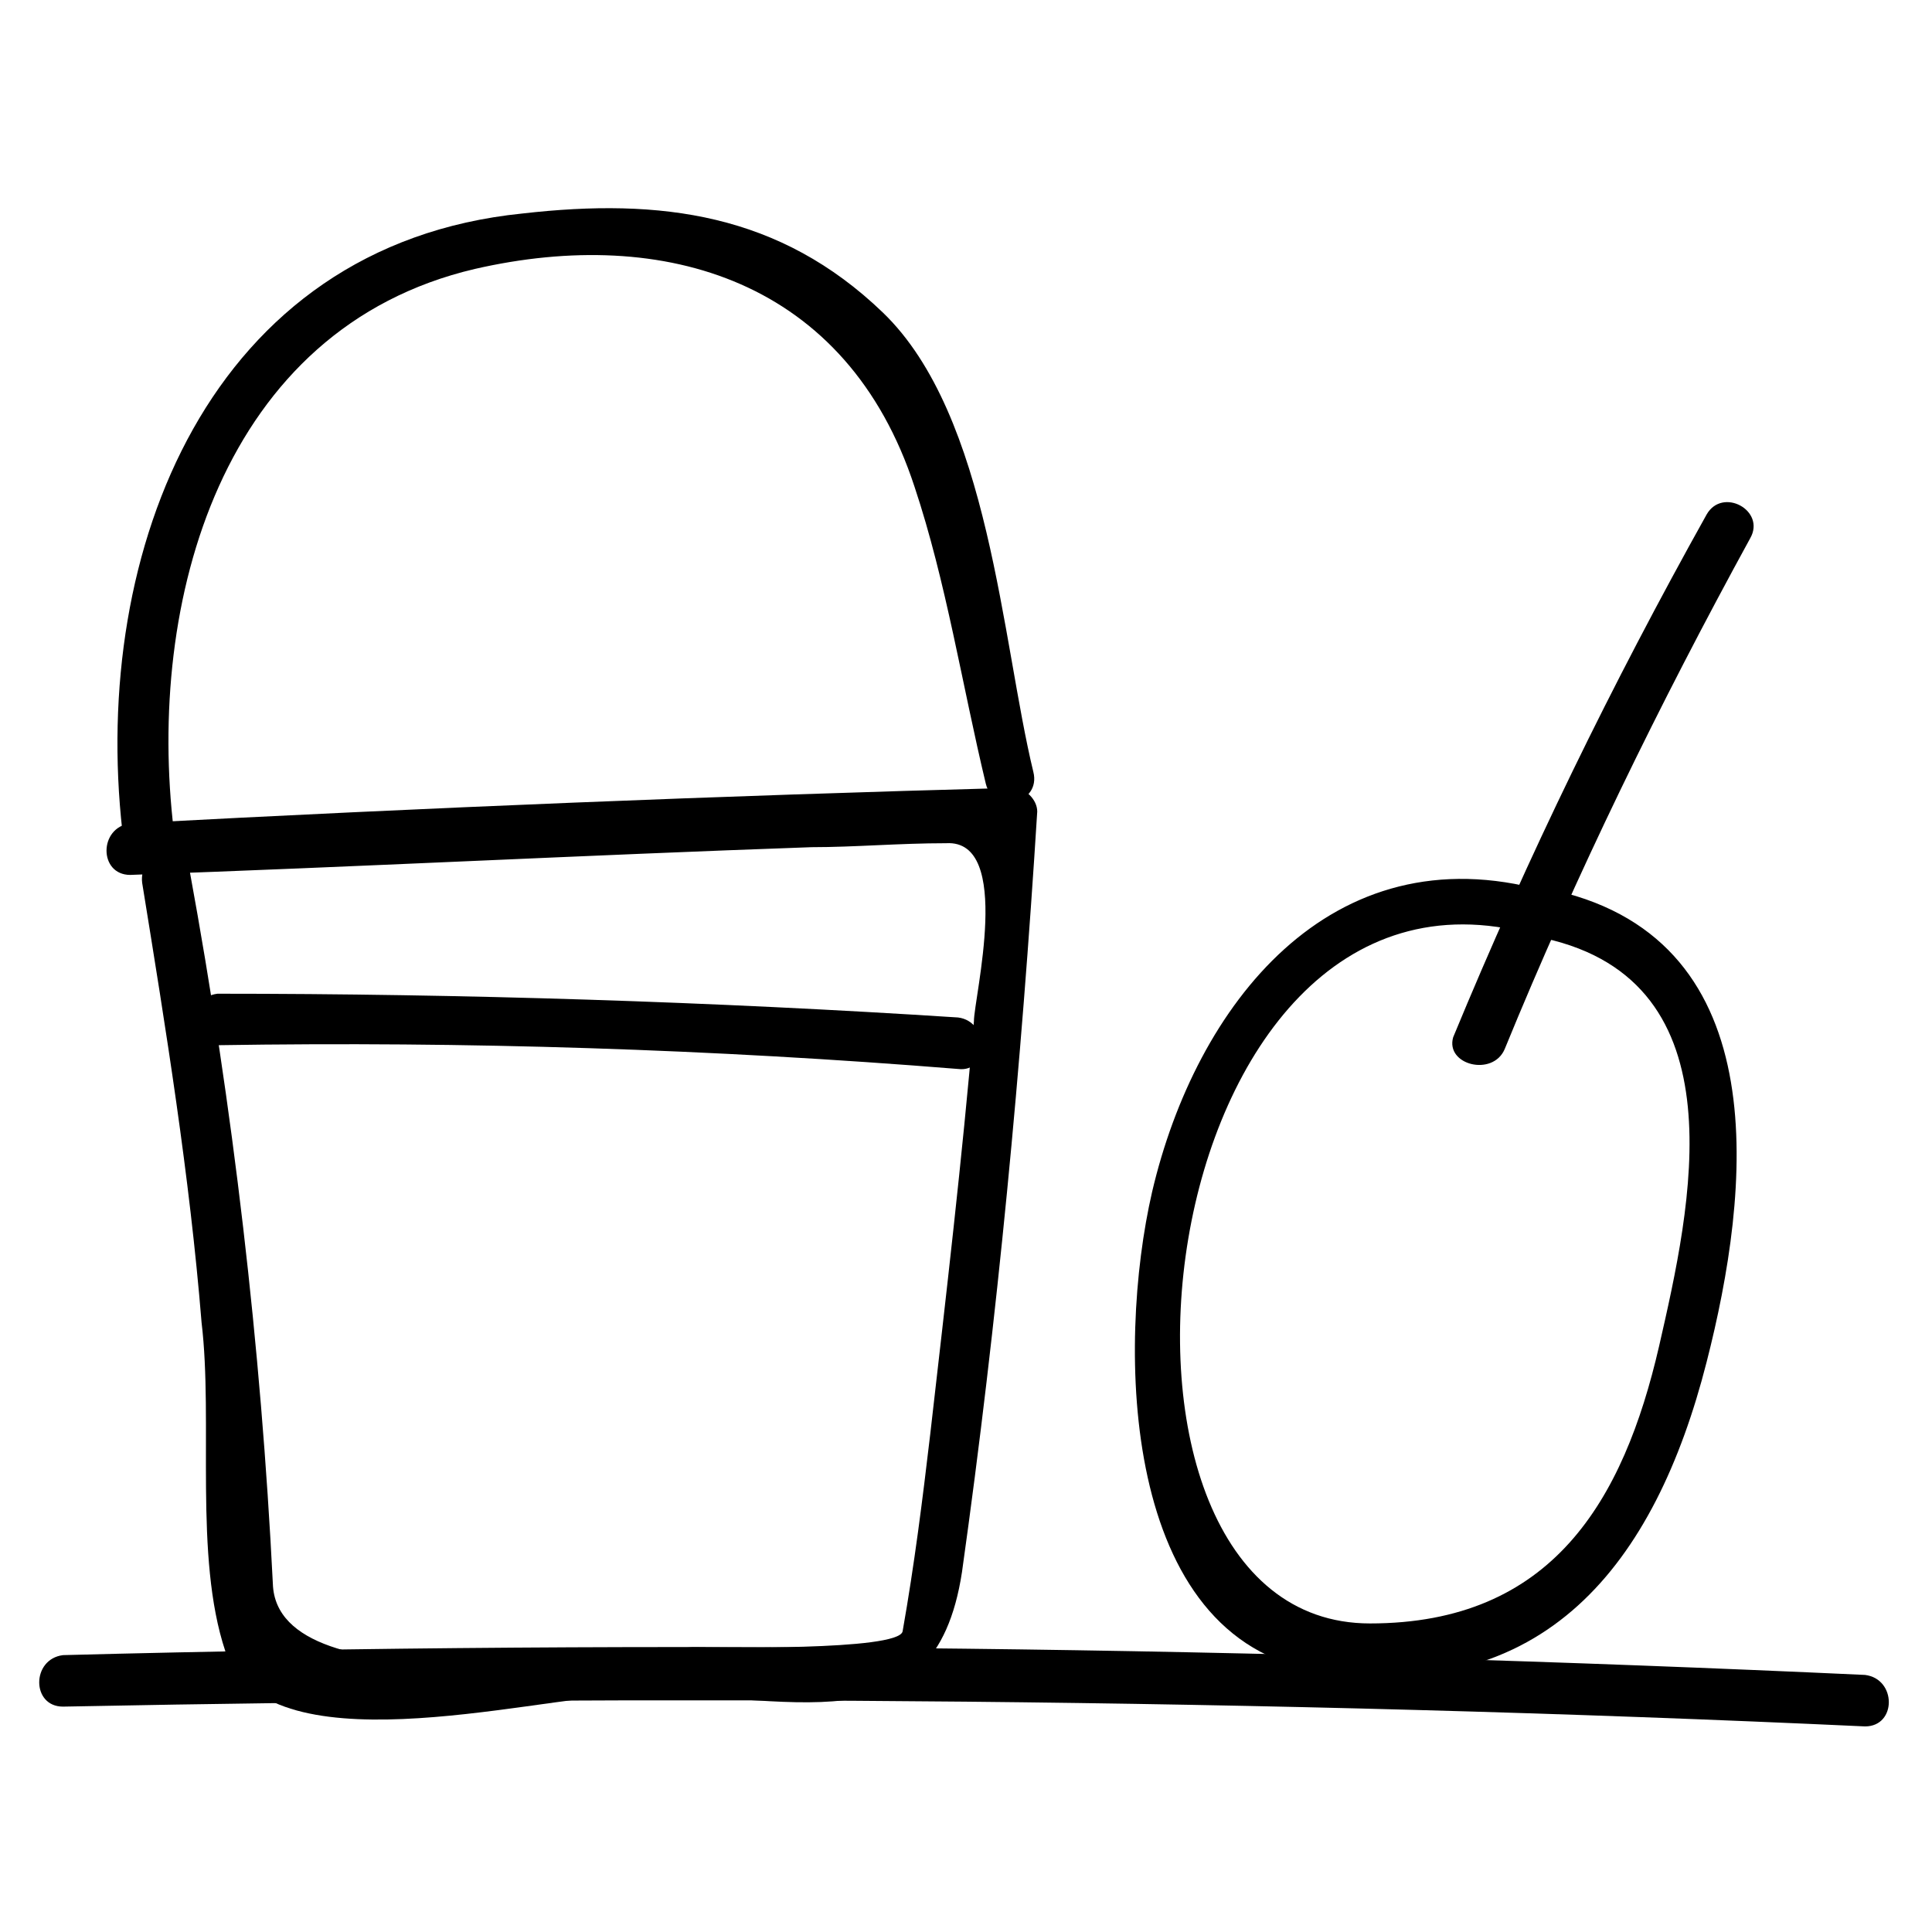 <?xml version="1.0" encoding="UTF-8"?>
<!-- Uploaded to: SVG Repo, www.svgrepo.com, Generator: SVG Repo Mixer Tools -->
<svg fill="#000000" width="800px" height="800px" version="1.1" viewBox="144 144 512 512" xmlns="http://www.w3.org/2000/svg">
 <g>
  <path d="m553.24 380.05c-56.68-15.742-92.363 30.438-103.91 79.77-9.445 40.934-8.398 118.61 44.082 127 59.828 9.445 89.215-28.34 102.86-81.867 11.547-45.133 18.895-111.26-39.887-124.9-8.398-2.098-11.547 10.496-3.148 12.594 52.48 11.547 38.836 71.371 30.438 108.11-9.445 40.934-28.34 73.473-76.621 73.473-82.918 0-59.828-210.97 43.035-182.63 8.398 3.148 11.547-9.445 3.152-11.547z"/>
  <path d="m542.75 422.04c18.895-46.184 40.934-91.316 65.074-135.4 4.199-7.348-7.348-13.645-11.547-6.297-25.191 45.133-47.23 90.266-67.176 138.55-2.098 7.348 10.5 10.496 13.648 3.148z"/>
  <path d="m178.53 375.86c59.828-2.098 120.7-5.246 180.53-7.348 11.547 0 23.09-1.051 35.688-1.051 17.844-1.051 7.348 40.934 7.348 47.23-3.148 36.734-7.348 72.422-11.547 109.16-2.098 17.844-4.199 34.637-7.348 52.48-1.051 5.246-50.383 4.199-55.629 4.199-18.895 1.051-110.21 15.742-111.26-16.793-3.148-62.977-10.496-125.95-22.043-188.93-1.051-8.398-13.645-5.246-12.594 3.148 6.297 38.836 12.594 77.672 15.742 116.51 3.148 26.238-2.098 61.926 6.297 87.117 10.496 31.488 79.77 12.594 106.01 11.547 43.035-1.051 81.867 15.742 89.215-32.539 9.445-67.176 15.742-134.35 19.941-201.52 0-3.148-3.148-6.297-6.297-6.297-77.672 2.098-155.34 5.246-234.06 9.445-8.391 1.047-8.391 13.645 0.004 13.645z"/>
  <path d="m201.62 420.99c66.125-1.051 131.2 1.051 196.28 6.297 8.398 1.051 8.398-12.594 0-13.645-65.074-4.199-131.2-6.297-196.28-6.297-8.398 1.047-8.398 13.645 0 13.645z"/>
  <path d="m160.69 596.27c159.54-3.148 319.08-2.098 477.57 5.246 8.398 0 8.398-12.594 0-13.645-159.54-7.348-318.03-9.445-477.57-5.246-8.395 1.051-8.395 13.645 0 13.645z"/>
  <path d="m190.08 364.31c-7.348-60.879 12.594-133.3 79.77-149.04 50.383-11.547 98.664 3.148 116.51 57.727 8.398 25.191 12.594 52.48 18.895 78.719 2.098 8.398 14.695 5.246 12.594-3.148-8.398-34.637-11.547-94.465-39.887-121.75-27.289-26.238-58.777-30.438-95.516-26.238-82.918 8.398-114.41 89.215-106.01 163.74 1.051 8.395 14.695 8.395 13.645 0z"/>
 </g>
</svg>
